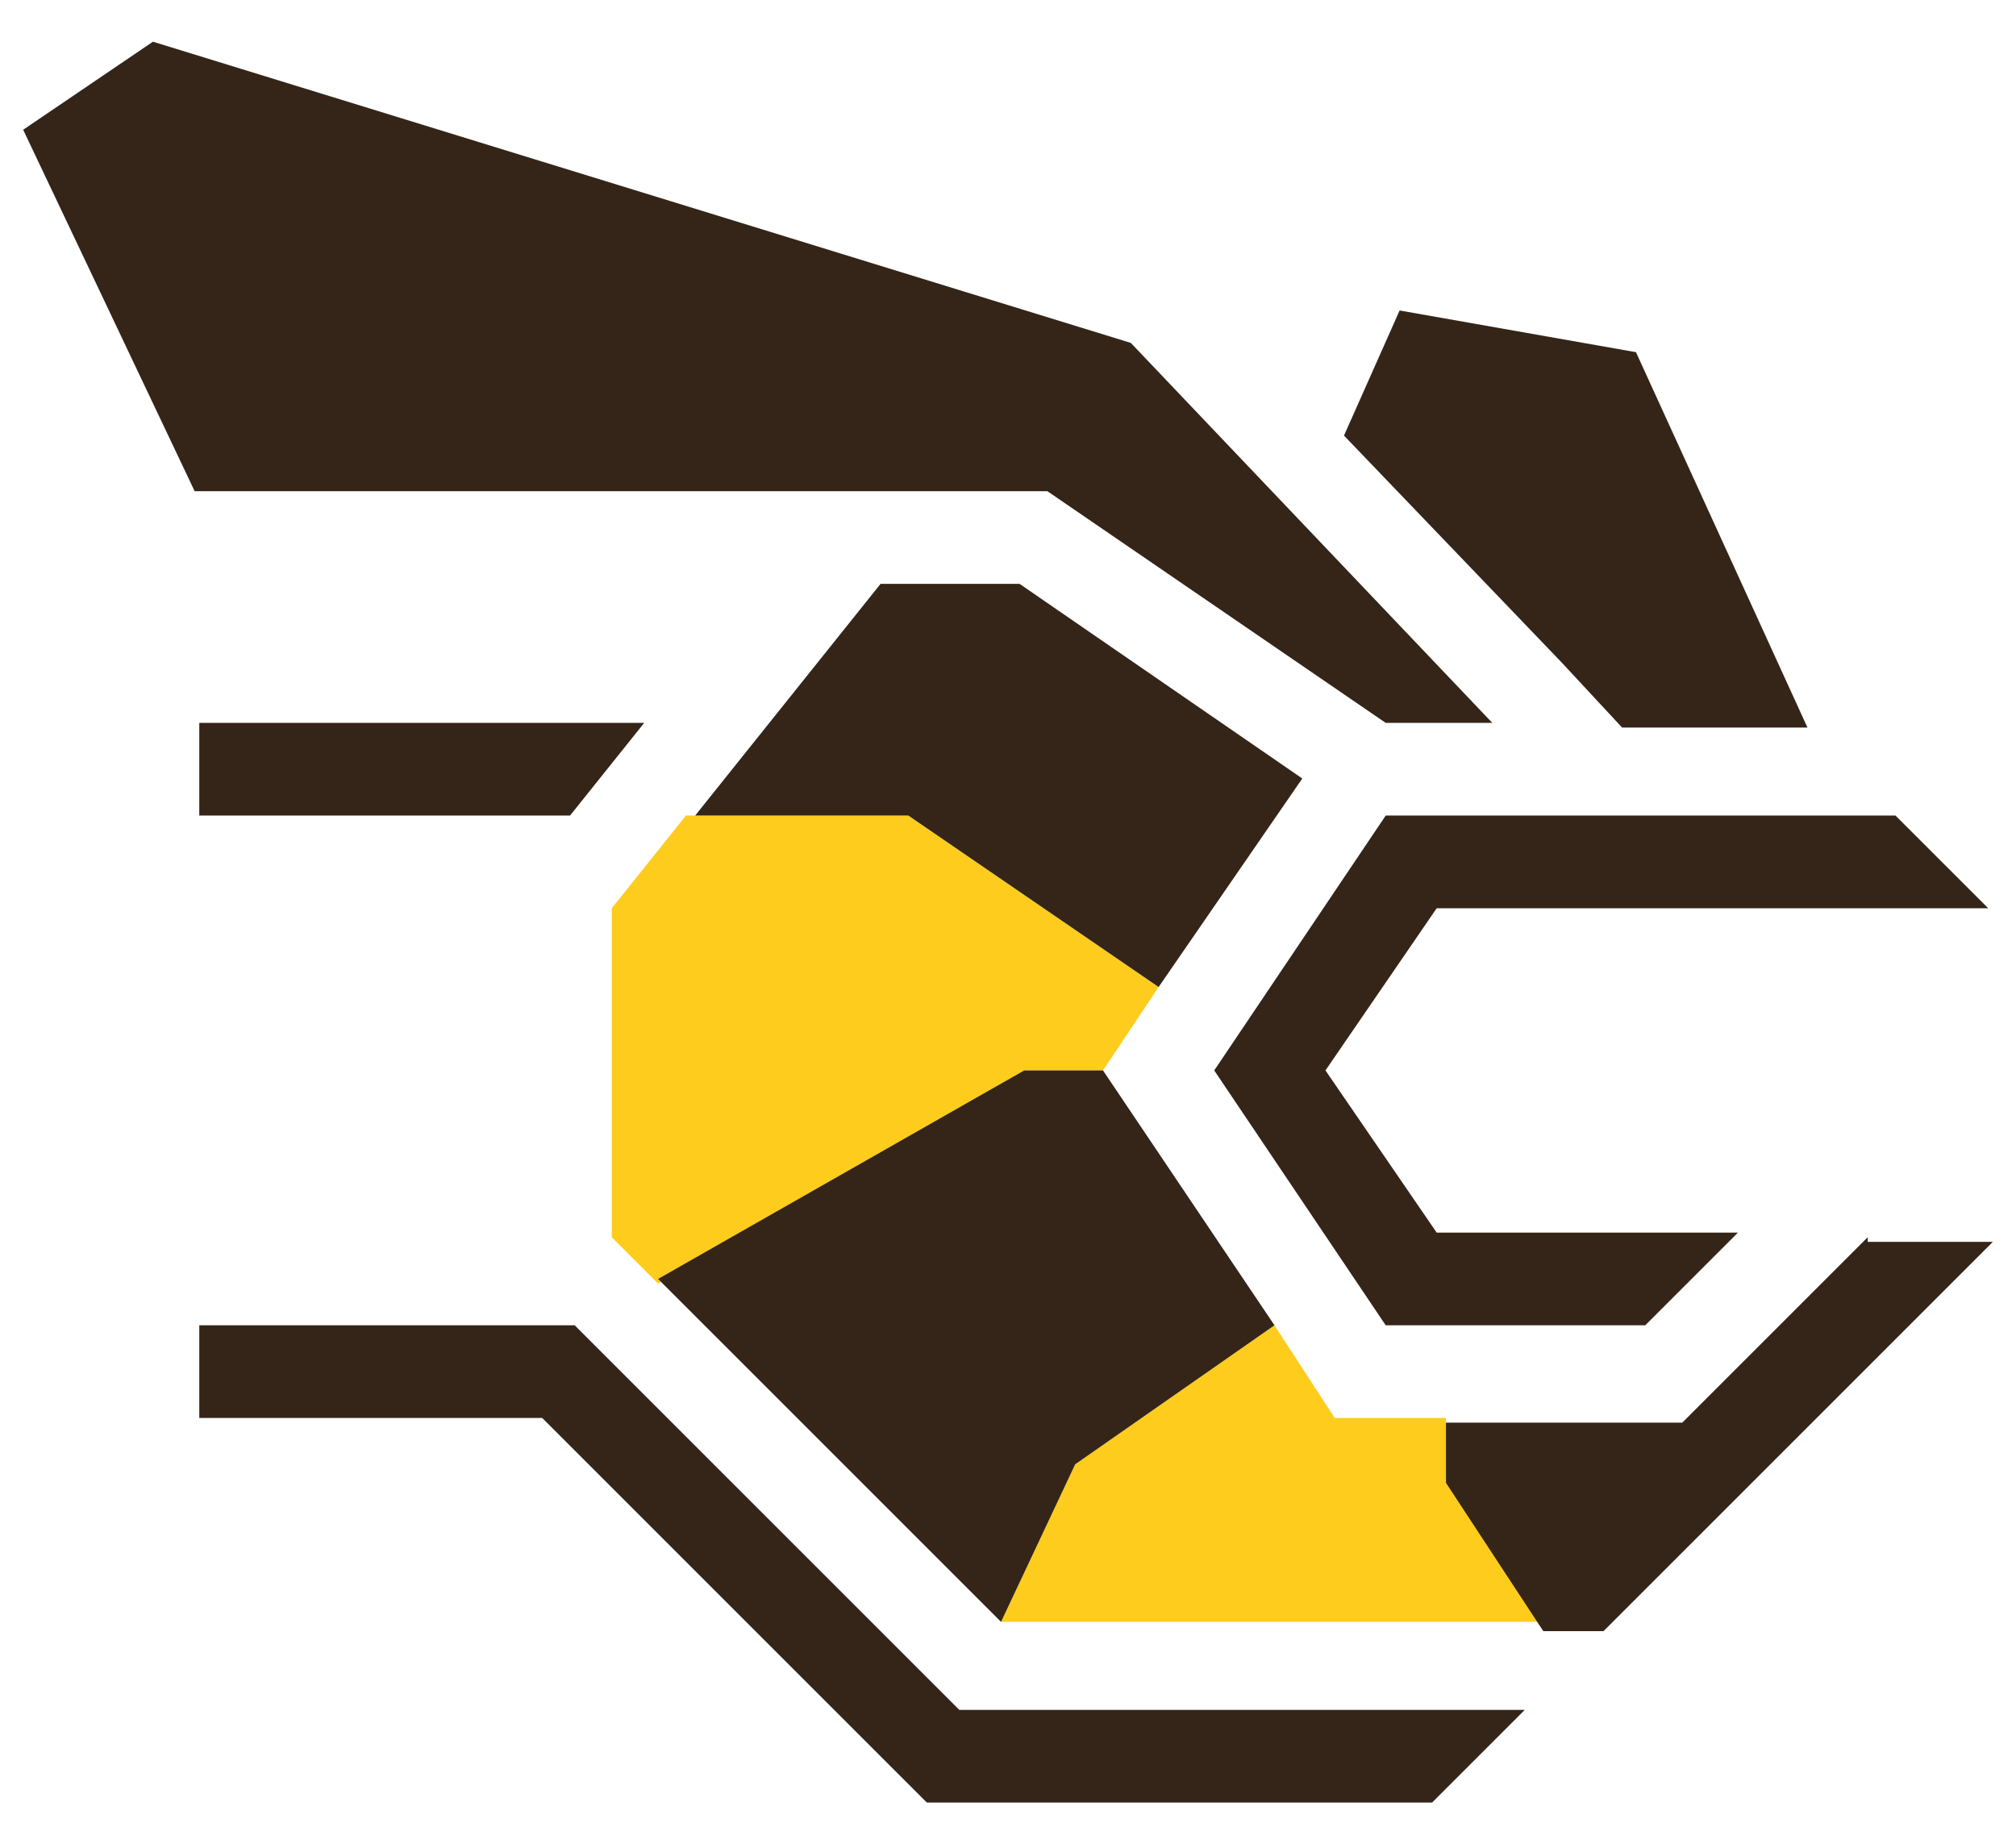 <?xml version="1.0" encoding="utf-8"?>
<!-- Generator: Adobe Illustrator 24.0.2, SVG Export Plug-In . SVG Version: 6.00 Build 0)  -->
<svg version="1.1" id="Vrstva_1" xmlns="http://www.w3.org/2000/svg" xmlns:xlink="http://www.w3.org/1999/xlink" x="0px" y="0px"
	 viewBox="0 0 43.5 39.8" style="enable-background:new 0 0 43.5 39.8;" xml:space="preserve">
<style type="text/css">
	.st0{fill:#FECC1C;}
	.st1{fill:#342518;}
</style>
<path class="st0" d="M31.2,31.9v-1.3h-2.4l-1.3-2l-4.3,3l-1.6,3.4h11.6L31.2,31.9z M22.1,23.1h1.7l0,0l1.2-1.8l-5.4-3.7h-4.8l-1.6,2
	v7.1l1,1L22.1,23.1z"/>
<path class="st1" d="M40.3,26.7l-4,4h-5.1v1.3l2.1,3.2h1.3l8.4-8.4H40.3z M27.5,28.6l-3.7-5.5h-1.7l-7.9,4.5l7.4,7.4l1.6-3.4
	L27.5,28.6z M19.6,17.6l5.4,3.7l3.1-4.5L22,12.6h-3l0,0l-4,5H19.6z M35.5,28.6h-5.6l-3.7-5.5l3.7-5.5h11l2,2H31l-2.4,3.5l2.4,3.5
	h6.5L35.5,28.6z M3.3,0.9L0.5,2.8l3.7,7.8h18.4l7.3,5h2.3l-7.8-8.2L3.3,0.9z M13.9,15.6H4.3v2h8L13.9,15.6z M4.3,28.6v2h7.4l8.3,8.3
	h10.9l2-2H20.7l-8.3-8.3H4.3z M33.7,14.3l1.3,1.4H39l-3.7-8.1l-5.1-0.9L29,9.4L33.7,14.3z"/>
</svg>
